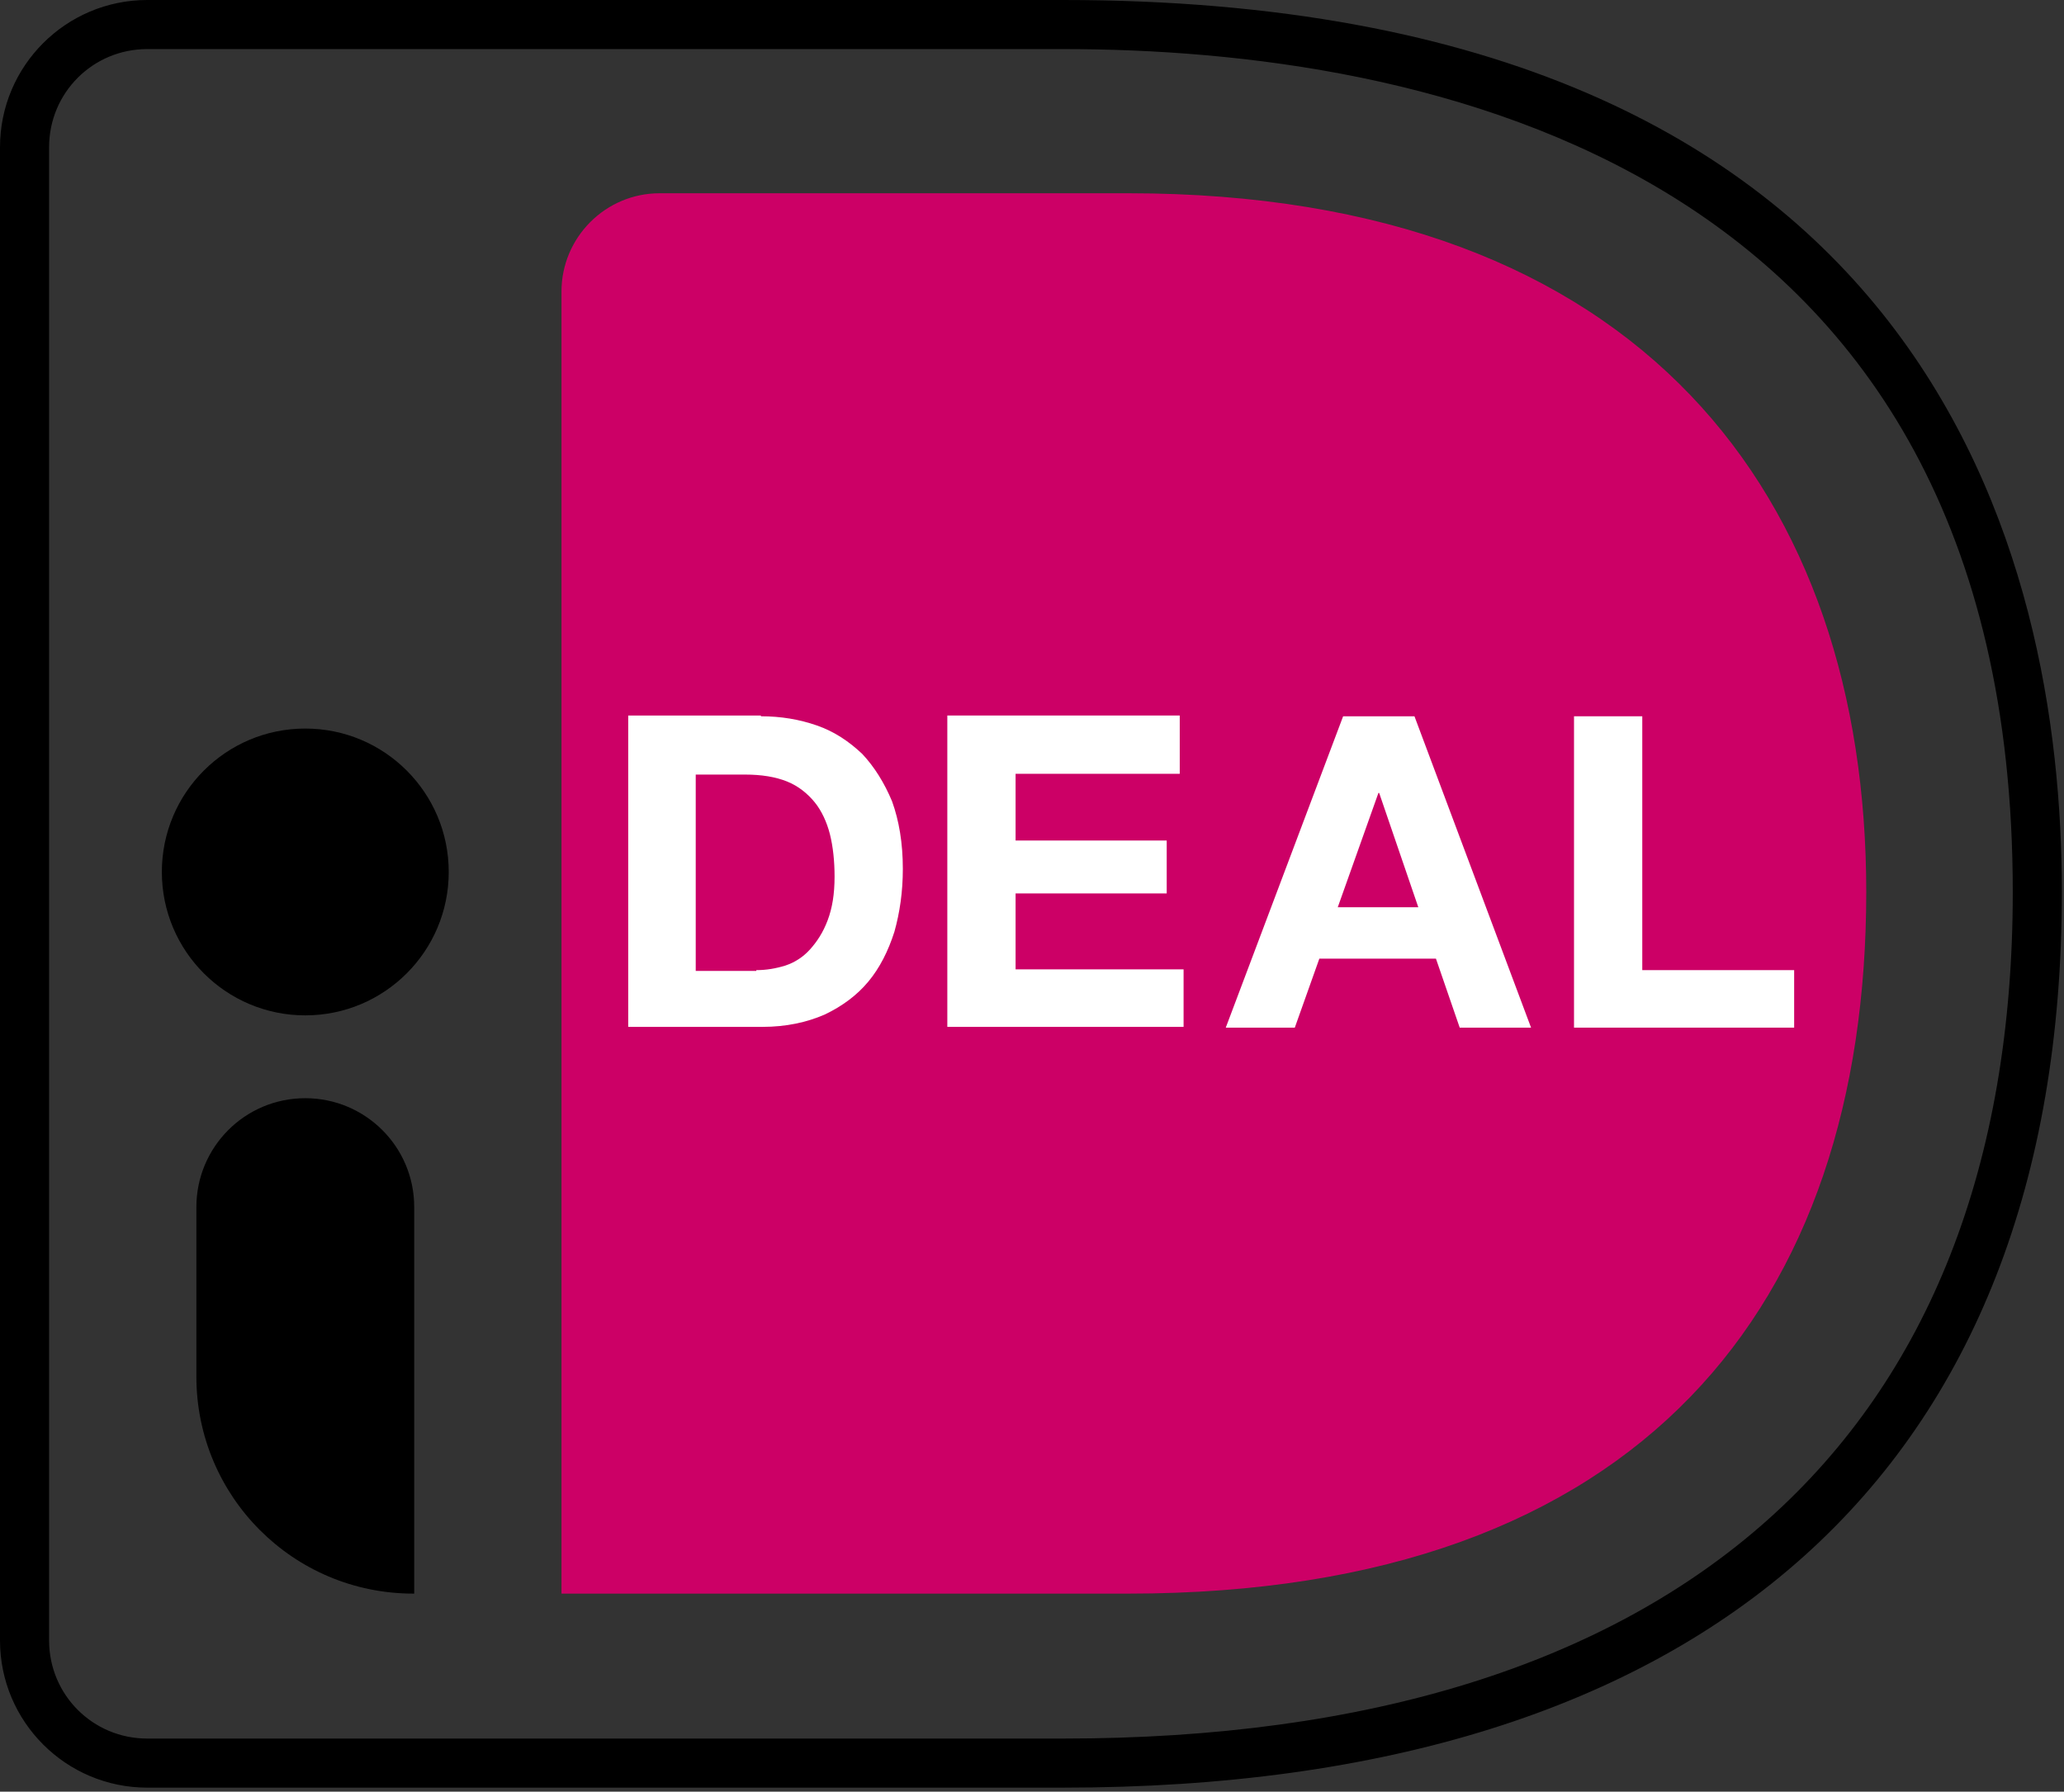 <?xml version="1.0" encoding="UTF-8" standalone="no"?>
<!DOCTYPE svg PUBLIC "-//W3C//DTD SVG 1.1//EN" "http://www.w3.org/Graphics/SVG/1.1/DTD/svg11.dtd">
<svg width="100%" height="100%" viewBox="0 0 296 257" version="1.1" xmlns="http://www.w3.org/2000/svg" xmlns:xlink="http://www.w3.org/1999/xlink" xml:space="preserve" xmlns:serif="http://www.serif.com/" style="fill-rule:evenodd;clip-rule:evenodd;stroke-linejoin:round;stroke-miterlimit:2;">
    <rect x="0" y="0" width="296" height="257" fill="#333333" stroke="none"/>
    <g transform="matrix(1,0,0,1,-20.676,-20.241)">
        <path d="M101.2,62.043L101.2,248.831L182.493,248.831C256.307,248.831 288.318,207.139 288.318,148.176C288.318,91.744 256.307,47.962 182.493,47.962L115.28,47.962C107.47,47.962 101.2,54.342 101.2,62.043Z" style="fill:rgb(204,0,102);fill-rule:nonzero;"/>
        <path d="M173.143,276.662L41.797,276.662C30.137,276.662 20.676,267.201 20.676,255.541L20.676,41.362C20.676,29.701 30.137,20.241 41.797,20.241L173.143,20.241C297.778,20.241 316.369,100.434 316.369,148.176C316.369,231.01 265.437,276.662 173.143,276.662ZM41.797,27.281C33.987,27.281 27.717,33.551 27.717,41.362L27.717,255.541C27.717,263.351 33.987,269.622 41.797,269.622L173.143,269.622C260.927,269.622 309.329,226.5 309.329,148.176C309.329,43.012 223.965,27.281 173.143,27.281L41.797,27.281Z" style="fill-rule:nonzero;"/>
        <path d="M129.801,122.985C132.661,122.985 135.301,123.425 137.831,124.305C140.362,125.185 142.452,126.615 144.322,128.376C146.082,130.246 147.512,132.556 148.612,135.196C149.602,137.946 150.152,141.136 150.152,144.876C150.152,148.176 149.712,151.146 148.942,153.897C148.062,156.647 146.852,159.067 145.202,161.047C143.552,163.027 141.462,164.567 138.931,165.777C136.401,166.877 133.431,167.537 130.021,167.537L110.77,167.537L110.77,122.875L129.801,122.875L129.801,122.985ZM129.141,159.397C130.571,159.397 131.891,159.177 133.321,158.737C134.641,158.297 135.851,157.527 136.841,156.427C137.831,155.327 138.711,154.007 139.371,152.247C140.032,150.486 140.362,148.506 140.362,145.976C140.362,143.776 140.142,141.686 139.701,139.926C139.261,138.166 138.491,136.516 137.501,135.306C136.511,134.096 135.191,132.996 133.541,132.336C131.891,131.676 129.911,131.346 127.491,131.346L120.451,131.346L120.451,159.507L129.141,159.507L129.141,159.397Z" style="fill:white;fill-rule:nonzero;"/>
        <path d="M189.864,122.875L189.864,131.236L166.323,131.236L166.323,140.806L187.994,140.806L187.994,148.396L166.323,148.396L166.323,159.287L190.414,159.287L190.414,167.537L156.532,167.537L156.532,122.875L189.864,122.875Z" style="fill:white;fill-rule:nonzero;"/>
        <path d="M223.525,122.985L240.246,167.647L230.015,167.647L226.605,157.747L209.885,157.747L206.364,167.647L196.464,167.647L213.295,122.985L223.525,122.985ZM224.075,150.376L218.465,133.986L218.355,133.986L212.525,150.376L224.075,150.376Z" style="fill:white;fill-rule:nonzero;"/>
        <path d="M256.196,122.985L256.196,159.397L277.977,159.397L277.977,167.647L246.406,167.647L246.406,122.985L256.196,122.985Z" style="fill:white;fill-rule:nonzero;"/>
        <circle cx="64.458" cy="145.316" r="20.571"/>
        <path d="M79.969,248.831C62.698,248.831 48.838,234.86 48.838,217.699L48.838,193.388C48.838,184.808 55.768,177.768 64.458,177.768C73.039,177.768 80.079,184.698 80.079,193.388L80.079,248.831L79.969,248.831Z" style="fill-rule:nonzero;"/>
    </g>
</svg>
